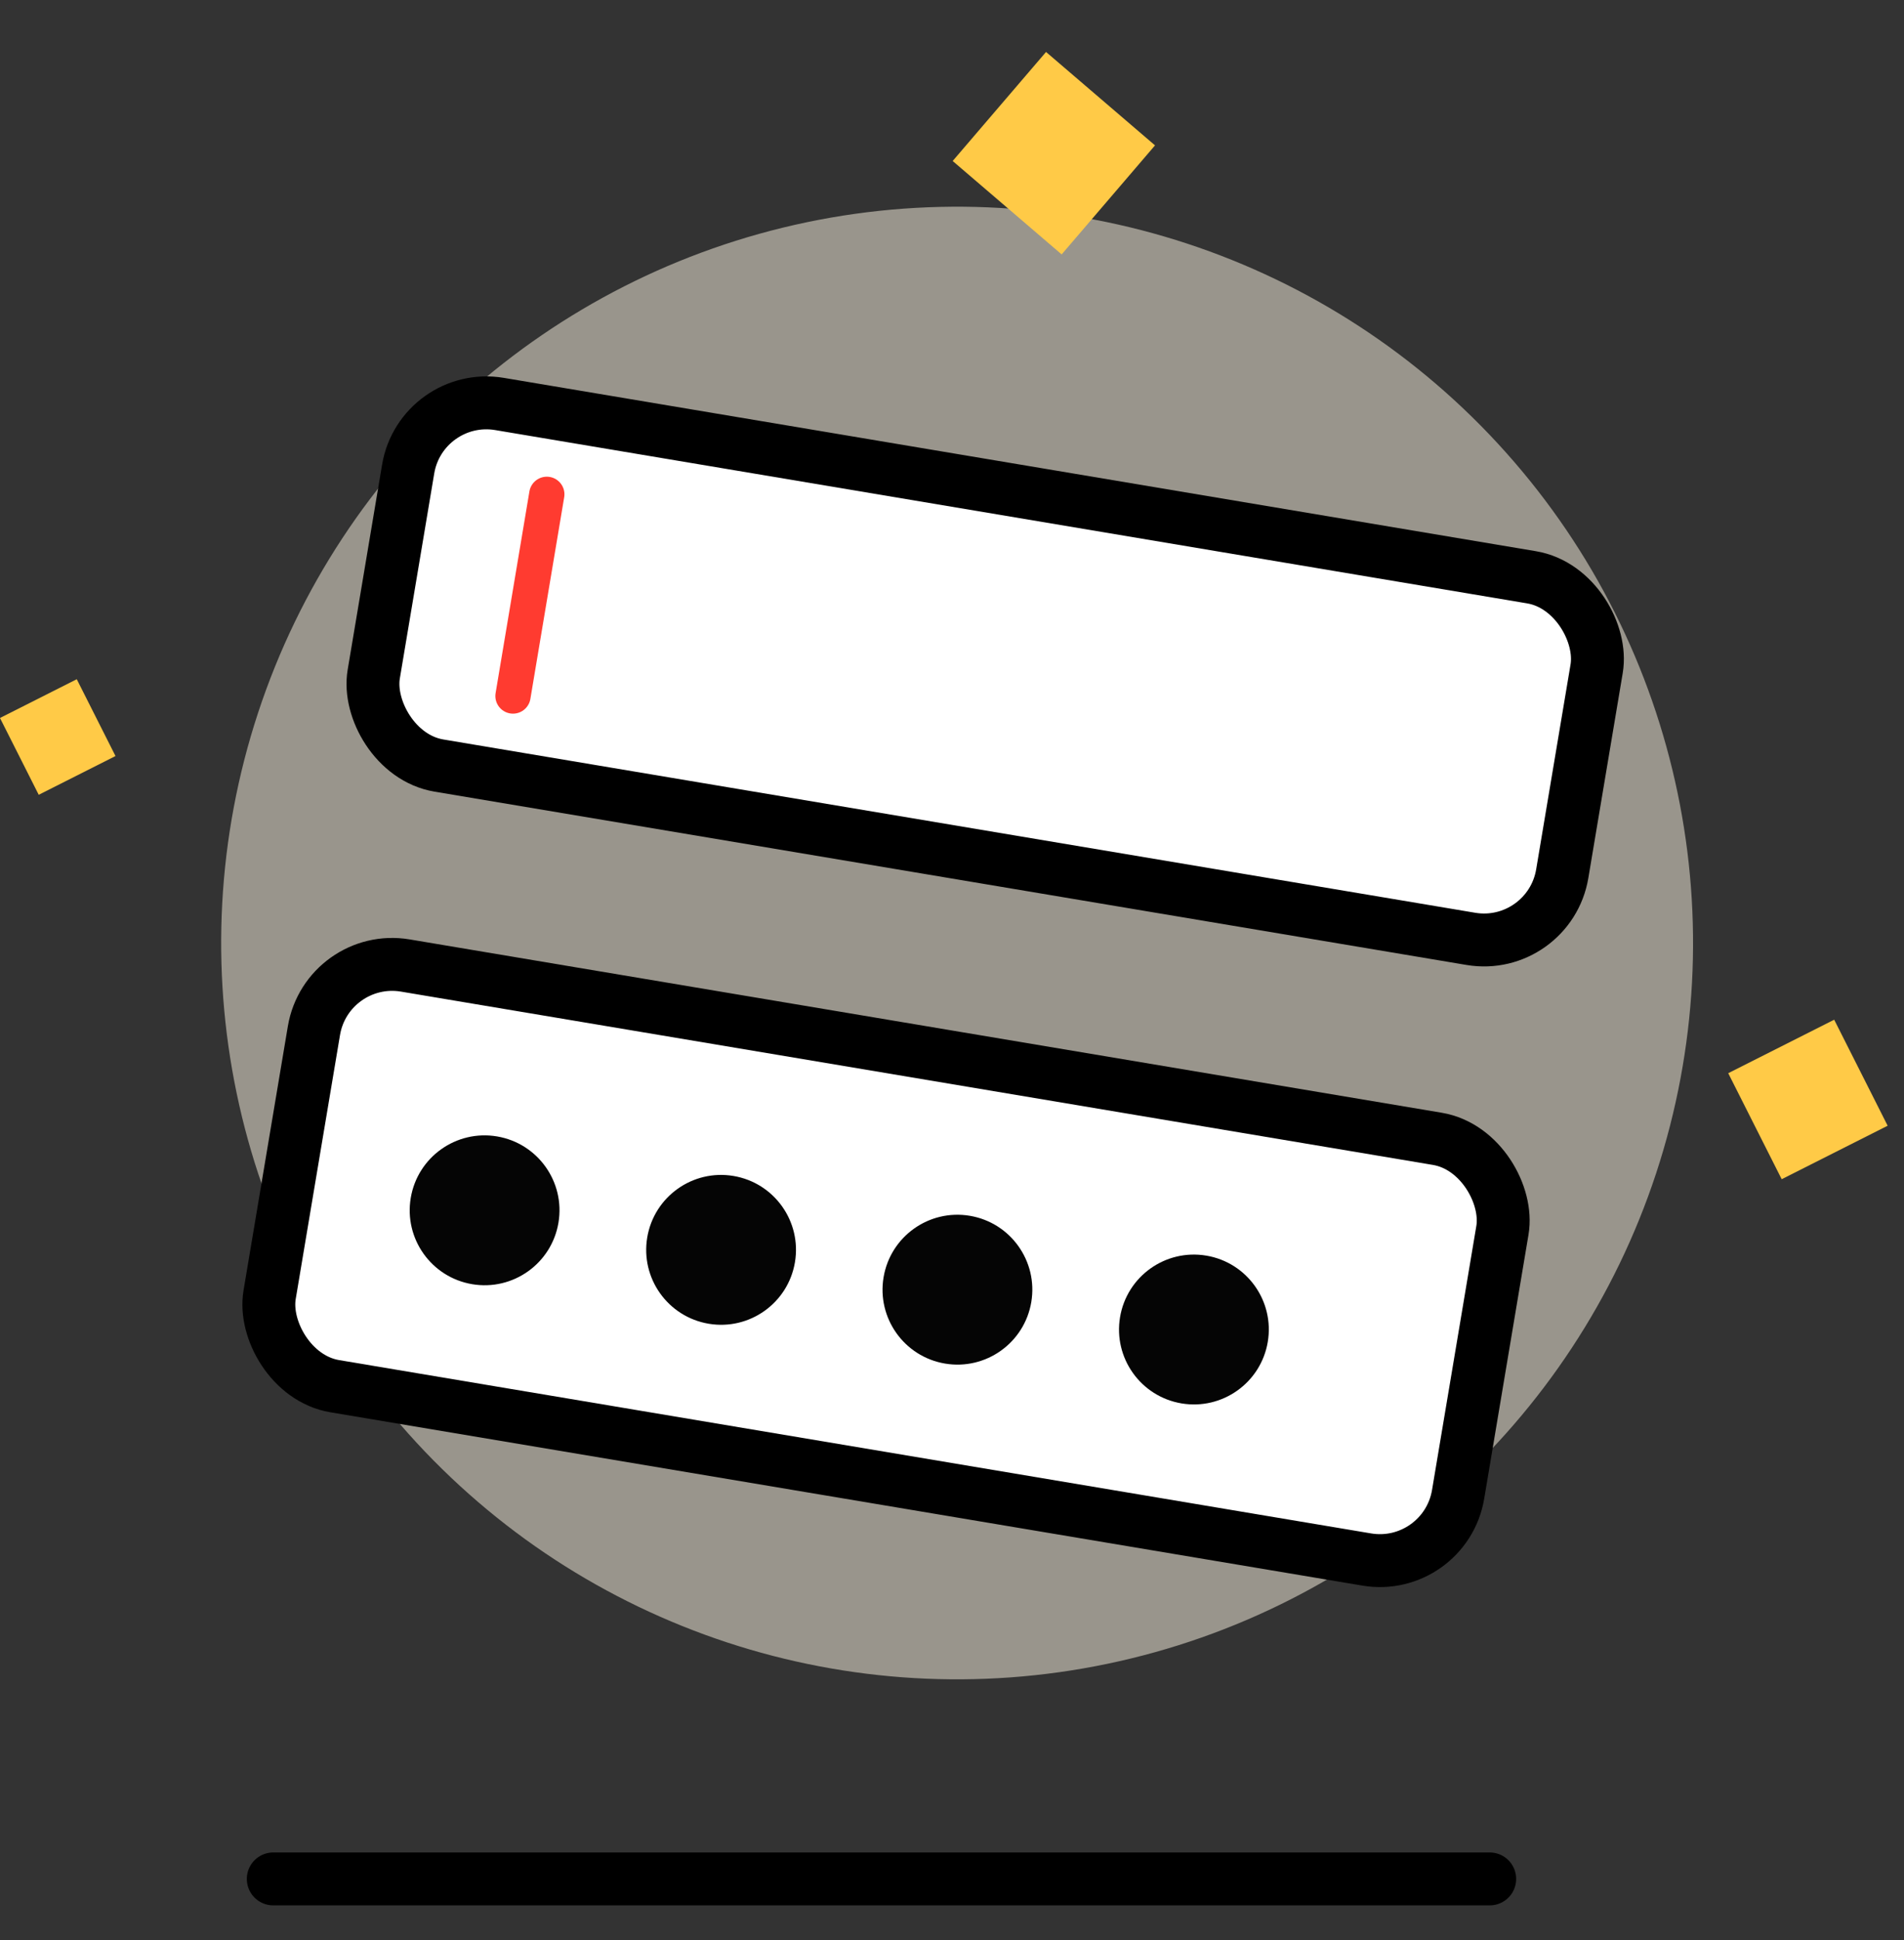 <svg width="54" height="55" viewBox="0 0 54 55" fill="none" xmlns="http://www.w3.org/2000/svg">
<rect x="0" y="0" width="54" height="55" fill="#333333" stroke="none"/>
<line x1="7.75" y1="53.262" x2="42.25" y2="53.262" stroke="black" stroke-width="1.5" stroke-linecap="round"/>
<circle opacity="0.5" cx="27.145" cy="26.732" r="20.872" transform="rotate(18.225 27.145 26.732)" fill="#FFF8E6"/>
<rect x="11.948" y="11.079" width="34.179" height="10.393" rx="2.25" transform="rotate(9.529 11.948 11.079)" fill="white" stroke="black" stroke-width="1.5"/>
<rect x="9.276" y="26.997" width="34.179" height="12.092" rx="2.25" transform="rotate(9.529 9.276 26.997)" fill="white" stroke="black" stroke-width="1.5"/>
<line x1="15.508" y1="14.013" x2="14.549" y2="19.73" stroke="#FF3B30" stroke-linecap="round"/>
<circle cx="13.744" cy="34.309" r="2.124" transform="rotate(9.529 13.744 34.309)" fill="#050505"/>
<circle cx="20.451" cy="35.43" r="2.124" transform="rotate(9.529 20.451 35.43)" fill="#050505"/>
<circle cx="27.154" cy="36.559" r="2.124" transform="rotate(9.529 27.154 36.559)" fill="#050505"/>
<circle cx="33.861" cy="37.688" r="2.124" transform="rotate(9.529 33.861 37.688)" fill="#050505"/>
<rect x="29.667" y="1.473" width="4.07" height="4.07" transform="rotate(40.588 29.667 1.473)" fill="#FFCA47"/>
<rect x="52.02" y="28.906" width="3.366" height="3.366" transform="rotate(63.225 52.02 28.906)" fill="#FFCA47"/>
<rect x="2.177" y="19.254" width="2.439" height="2.439" transform="rotate(63.225 2.177 19.254)" fill="#FFCA47"/>
</svg>